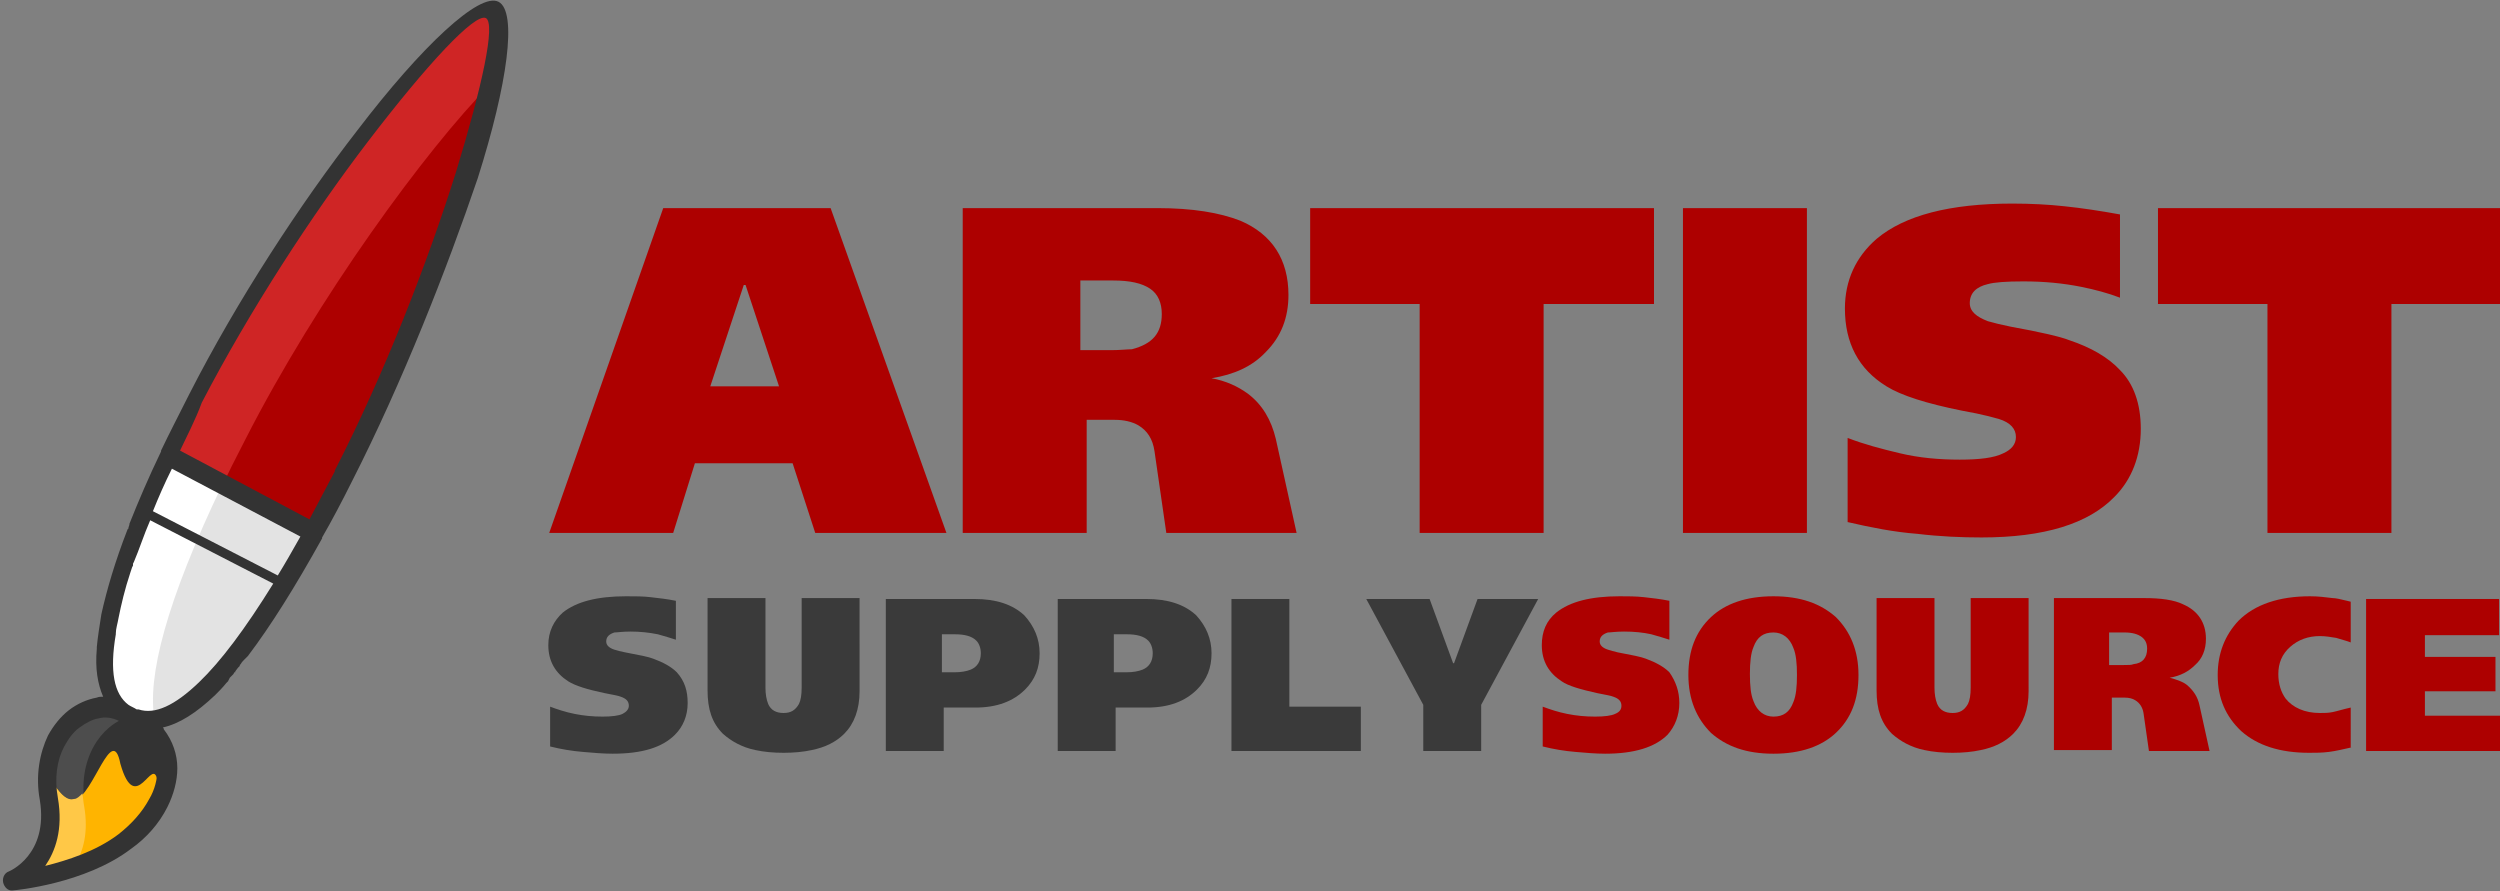 <?xml version="1.0" encoding="utf-8"?>
<!-- Generator: Adobe Illustrator 19.1.1, SVG Export Plug-In . SVG Version: 6.00 Build 0)  -->
<svg version="1.1" id="Слой_1" xmlns="http://www.w3.org/2000/svg" xmlns:xlink="http://www.w3.org/1999/xlink" x="0px" y="0px"
	 viewBox="-392.2 231.2 276.3 98.5" style="enable-background:new -392.2 231.2 276.3 98.5;" xml:space="preserve">
<rect x="-392.2" y="231.2" width="276.3" height="98.5" fill="#808080" stroke="none"/>
<style type="text/css">
	.st0{fill-rule:evenodd;clip-rule:evenodd;fill:#3A3A3A;}
	.st1{fill-rule:evenodd;clip-rule:evenodd;fill:#AD0000;}
	.st2{fill-rule:evenodd;clip-rule:evenodd;fill:#CF2525;}
	.st3{fill-rule:evenodd;clip-rule:evenodd;fill:#E3E3E3;}
	.st4{fill-rule:evenodd;clip-rule:evenodd;fill:#FFFFFF;}
	.st5{fill-rule:evenodd;clip-rule:evenodd;fill:#333333;}
	.st6{fill-rule:evenodd;clip-rule:evenodd;fill:#4D4D4D;}
	.st7{fill-rule:evenodd;clip-rule:evenodd;fill:#FFB400;}
	.st8{fill-rule:evenodd;clip-rule:evenodd;fill:#FFC847;}
	.st9{fill:#333333;}
</style>
<g>
	<path class="st0" d="M-316.2,308.9c0,1.4-0.5,2.6-1.4,3.5c-1.4,1.4-3.6,2.1-6.9,2.1c-1,0-2.2-0.1-3.3-0.2c-1.2-0.1-2.4-0.3-3.6-0.6
		v-4.4c0.8,0.3,1.7,0.6,2.7,0.8c1,0.2,2,0.3,3.1,0.3c1,0,1.8-0.1,2.2-0.3c0.4-0.2,0.7-0.5,0.7-0.9c0-0.5-0.3-0.8-0.9-1
		c-0.2-0.1-0.8-0.2-1.8-0.4c-1.9-0.4-3.2-0.8-4-1.3c-1.4-0.9-2.2-2.2-2.2-4c0-1.5,0.6-2.7,1.6-3.6c1.5-1.2,3.8-1.8,7-1.8
		c1,0,1.9,0,2.7,0.1c0.9,0.1,1.8,0.2,2.8,0.4v4.3c-0.6-0.2-1.3-0.4-2-0.6c-1-0.2-2-0.3-3-0.3c-0.9,0-1.5,0.1-1.8,0.1
		c-0.6,0.2-0.9,0.5-0.9,1c0,0.4,0.3,0.7,0.9,0.9c0.3,0.1,0.7,0.2,1.2,0.3c1.6,0.3,2.6,0.5,3.1,0.7c1.1,0.4,2,0.9,2.6,1.5
		C-316.5,306.5-316.2,307.6-316.2,308.9L-316.2,308.9z"/>
	<path class="st0" d="M-297.2,307.6c0,2-0.6,3.6-1.7,4.7c-0.9,0.9-2.1,1.5-3.6,1.8c-0.9,0.2-2,0.3-3.1,0.3s-2.2-0.1-3.1-0.3
		c-1.5-0.3-2.7-1-3.6-1.8c-1.2-1.2-1.7-2.7-1.7-4.8v-10.2h6.4v9.9c0,0.7,0.1,1.3,0.3,1.8c0.3,0.7,0.9,1,1.7,1c0.8,0,1.3-0.3,1.7-1
		c0.2-0.4,0.3-1,0.3-1.8v-9.9h6.4V307.6z"/>
	<path class="st0" d="M-277.3,303.4c0,1.6-0.5,2.9-1.6,4c-1.3,1.3-3.1,2-5.5,2h-3.5v4.8h-6.4v-16.8h9.8c2.4,0,4.2,0.6,5.5,1.8
		C-277.9,300.4-277.3,301.8-277.3,303.4L-277.3,303.4z M-283.8,303.4c0-0.6-0.2-1.1-0.5-1.4c-0.5-0.5-1.3-0.7-2.4-0.7h-1.4v4.2h1.4
		c0.7,0,1.3-0.1,1.8-0.3C-284.2,304.9-283.8,304.3-283.8,303.4L-283.8,303.4z"/>
	<path class="st0" d="M-258.3,303.4c0,1.6-0.5,2.9-1.6,4c-1.3,1.3-3.1,2-5.5,2h-3.5v4.8h-6.4v-16.8h9.8c2.4,0,4.2,0.6,5.5,1.8
		C-258.9,300.4-258.3,301.8-258.3,303.4L-258.3,303.4z M-264.8,303.4c0-0.6-0.2-1.1-0.5-1.4c-0.5-0.5-1.3-0.7-2.4-0.7h-1.4v4.2h1.4
		c0.7,0,1.3-0.1,1.8-0.3C-265.2,304.9-264.8,304.3-264.8,303.4L-264.8,303.4z"/>
	<polygon class="st0" points="-241.8,314.2 -256.1,314.2 -256.1,297.4 -249.7,297.4 -249.7,309.3 -241.8,309.3 	"/>
	<polygon class="st0" points="-222.2,297.4 -228.5,309.1 -228.5,314.2 -234.9,314.2 -234.9,309.1 -241.2,297.4 -234.2,297.4 
		-231.6,304.5 -231.5,304.5 -228.9,297.4 	"/>
	<path class="st1" d="M-206.6,308.9c0,1.4-0.5,2.6-1.3,3.5c-1.4,1.4-3.7,2.1-6.9,2.1c-1,0-2.2-0.1-3.3-0.2c-1.2-0.1-2.4-0.3-3.6-0.6
		v-4.4c0.8,0.3,1.7,0.6,2.7,0.8c1,0.2,2,0.3,3.1,0.3c1,0,1.8-0.1,2.2-0.3c0.5-0.2,0.7-0.5,0.7-0.9c0-0.5-0.3-0.8-0.9-1
		c-0.2-0.1-0.8-0.2-1.8-0.4c-1.8-0.4-3.2-0.8-3.9-1.3c-1.4-0.9-2.2-2.2-2.2-4c0-1.5,0.5-2.7,1.6-3.6c1.5-1.2,3.8-1.8,7-1.8
		c0.9,0,1.8,0,2.7,0.1c0.9,0.1,1.8,0.2,2.8,0.4v4.3c-0.6-0.2-1.3-0.4-2-0.6c-0.9-0.2-1.9-0.3-3-0.3c-0.9,0-1.5,0.1-1.8,0.1
		c-0.6,0.2-0.9,0.5-0.9,1c0,0.4,0.3,0.7,0.9,0.9c0.3,0.1,0.7,0.2,1.1,0.3c1.6,0.3,2.6,0.5,3.1,0.7c1.1,0.4,2,0.9,2.6,1.5
		C-207,306.5-206.6,307.6-206.6,308.9L-206.6,308.9z"/>
	<path class="st1" d="M-186.8,305.8c0,2.7-0.8,4.8-2.5,6.4c-1.6,1.5-3.9,2.3-6.9,2.3s-5.2-0.8-6.9-2.3c-1.6-1.6-2.5-3.7-2.5-6.4
		c0-2.7,0.8-4.8,2.5-6.4c1.6-1.5,3.9-2.3,6.9-2.3s5.2,0.8,6.9,2.3C-187.7,301-186.8,303.1-186.8,305.8L-186.8,305.8z M-193.6,305.8
		c0-1.3-0.1-2.3-0.4-3c-0.4-1.1-1.2-1.7-2.2-1.7c-1.1,0-1.8,0.5-2.2,1.6c-0.3,0.7-0.4,1.7-0.4,3c0,1.3,0.1,2.3,0.4,3
		c0.4,1.1,1.2,1.7,2.2,1.7c1.1,0,1.8-0.5,2.2-1.6C-193.7,308.1-193.6,307.1-193.6,305.8L-193.6,305.8z"/>
	<path class="st1" d="M-168,307.6c0,2-0.6,3.6-1.7,4.7c-0.9,0.9-2.1,1.5-3.6,1.8c-0.9,0.2-2,0.3-3.1,0.3c-1.1,0-2.2-0.1-3.1-0.3
		c-1.5-0.3-2.7-1-3.6-1.8c-1.2-1.2-1.7-2.7-1.7-4.8v-10.2h6.4v9.9c0,0.7,0.1,1.3,0.3,1.8c0.3,0.7,0.9,1,1.7,1c0.8,0,1.3-0.3,1.7-1
		c0.2-0.4,0.3-1,0.3-1.8v-9.9h6.4V307.6z"/>
	<path class="st1" d="M-148,314.2h-6.7l-0.6-4.2c-0.1-0.6-0.4-1.1-0.9-1.4c-0.3-0.2-0.7-0.3-1.2-0.3h-1.4v5.8h-6.4v-16.8h10
		c1.8,0,3.3,0.2,4.3,0.7c1.6,0.7,2.5,2,2.5,3.8c0,1.2-0.4,2.2-1.2,2.9c-0.7,0.7-1.6,1.2-2.8,1.4c0.7,0.2,1.4,0.4,1.9,0.8
		c0.7,0.6,1.2,1.3,1.4,2.3L-148,314.2z M-154.9,302.9c0-0.6-0.2-1-0.6-1.3c-0.4-0.3-1-0.5-1.9-0.5h-1.7v3.6h1.6c0.5,0,0.9,0,1.1-0.1
		C-155.4,304.5-154.9,303.9-154.9,302.9L-154.9,302.9z"/>
	<path class="st1" d="M-132.3,313.8c-0.9,0.2-1.7,0.4-2.5,0.5c-0.8,0.1-1.5,0.1-2.2,0.1c-3.2,0-5.7-0.8-7.5-2.4
		c-1.7-1.6-2.6-3.6-2.6-6.2c0-2.4,0.8-4.4,2.3-6c1.8-1.8,4.5-2.7,7.9-2.7c0.9,0,1.7,0.1,2.5,0.2c0.3,0,0.8,0.1,1.6,0.3l0.4,0.1v4.5
		c-0.5-0.2-1-0.3-1.6-0.5c-0.6-0.1-1.2-0.2-1.8-0.2c-1.3,0-2.4,0.4-3.3,1.2c-0.9,0.8-1.3,1.8-1.3,3c0,1.1,0.3,2,0.8,2.7
		c0.8,1,2.1,1.6,3.8,1.6c0.5,0,0.9,0,1.4-0.1c0.5-0.1,1.1-0.3,2-0.5V313.8z"/>
	<polygon class="st1" points="-115.8,314.2 -130.7,314.2 -130.7,297.4 -116,297.4 -116,301.4 -124.2,301.4 -124.2,303.8 
		-116.4,303.8 -116.4,307.6 -124.2,307.6 -124.2,310.3 -115.8,310.3 	"/>
	<path class="st1" d="M-287.6,290.1h-14.5l-2.5-7.7h-10.8l-2.4,7.7h-13.7l12.6-35.9h18.5L-287.6,290.1z M-306.1,273.9l-3.7-11.2
		h-0.2l-3.7,11.2H-306.1z M-248.9,290.1h-14.4l-1.3-9c-0.2-1.4-0.8-2.3-1.8-2.9c-0.7-0.4-1.6-0.6-2.6-0.6h-3.1v12.5h-13.7v-35.9
		h21.5c3.9,0,6.9,0.5,9.2,1.4c3.5,1.5,5.3,4.3,5.3,8.2c0,2.5-0.8,4.6-2.5,6.3c-1.5,1.6-3.5,2.5-6,2.9c1.6,0.3,2.9,0.9,4,1.7
		c1.6,1.2,2.6,2.9,3.1,5L-248.9,290.1z M-263.8,265.9c0-1.2-0.4-2.2-1.3-2.8c-0.9-0.6-2.2-0.9-4.1-0.9h-3.6v7.7h3.4
		c1,0,1.8-0.1,2.3-0.1C-264.8,269.2-263.8,268-263.8,265.9L-263.8,265.9z M-209.5,264.8h-12.1v25.3h-13.7v-25.3h-12.1v-10.6h38
		V264.8z M-192.5,290.1h-13.7v-35.9h13.7V290.1z M-155.6,278.6c0,3-1,5.6-2.9,7.5c-2.9,3-7.8,4.5-14.7,4.5c-2.2,0-4.6-0.1-7.1-0.4
		c-2.6-0.2-5.1-0.7-7.7-1.3v-9.3c1.8,0.7,3.7,1.2,5.8,1.7c2.1,0.5,4.3,0.7,6.6,0.7c2.2,0,3.8-0.2,4.8-0.7c0.9-0.4,1.4-1,1.4-1.8
		c0-0.9-0.6-1.6-1.9-2c-0.4-0.1-1.7-0.5-4-0.9c-4-0.8-6.8-1.7-8.4-2.7c-3.1-1.9-4.6-4.8-4.6-8.6c0-3.1,1.2-5.7,3.5-7.7
		c3.1-2.6,8.1-3.9,15-3.9c2,0,4,0.1,5.8,0.3c1.9,0.2,3.9,0.5,6.1,0.9v9.2c-1.3-0.5-2.8-0.9-4.3-1.2c-2-0.4-4.1-0.6-6.4-0.6
		c-1.9,0-3.2,0.1-3.9,0.3c-1.3,0.3-2,1-2,2.1c0,0.9,0.7,1.5,2,2c0.7,0.2,1.5,0.4,2.5,0.6c3.3,0.6,5.5,1.1,6.5,1.5
		c2.4,0.8,4.3,1.9,5.6,3.3C-156.4,273.6-155.6,275.8-155.6,278.6L-155.6,278.6z M-115.8,264.8h-12.1v25.3h-13.7v-25.3h-12.1v-10.6
		h38V264.8z"/>
	<path class="st1" d="M-354.2,283.8c-11.1,21.6-18.7,29.2-23.8,26.6c-5.1-2.6-3.7-13.5,7.4-35.1c11.1-21.5,29.5-44.6,32.7-42.9
		C-334.7,234-343.1,262.3-354.2,283.8L-354.2,283.8z"/>
	<path class="st2" d="M-375.1,310.8c-1,0.2-2,0-2.9-0.4c-5.1-2.6-3.7-13.5,7.4-35.1c11.1-21.5,29.5-44.6,32.7-42.9
		c1,0.5,0.9,3.5-0.1,8.1c-7.1,7.2-19.1,23.6-27.1,39.3C-373.2,295.4-376.1,305.5-375.1,310.8L-375.1,310.8z"/>
	<path class="st3" d="M-357.6,290.1c-9.3,16.8-15.9,22.6-20.4,20.3c-4.6-2.4-3.9-11.4,4.3-28.9L-357.6,290.1z"/>
	<path class="st4" d="M-375.1,310.8c-1,0.2-2,0-2.9-0.4c-4.6-2.4-3.9-11.4,4.3-28.9l6.1,3.2C-373.8,297.6-376,306.1-375.1,310.8
		L-375.1,310.8z"/>
	<path class="st5" d="M-378.5,310.1c-4.5-2.3-9.8,2.5-8.6,9.5c1.2,7-4,9.1-4,9.1s7.5-0.7,12.4-4.3
		C-373.7,320.6-371.4,313.7-378.5,310.1L-378.5,310.1z"/>
	<path class="st6" d="M-378.5,310.1c-4.5-2.3-9.8,2.5-8.6,9.5c1.2,7-4,9.1-4,9.1s3.3-0.3,7-1.6c1-1.4,1.8-3.6,1.3-6.8
		c-0.9-5.1,1.7-9,4.9-9.9C-378.1,310.3-378.3,310.2-378.5,310.1L-378.5,310.1z"/>
	<path class="st7" d="M-386.9,318c0,0.6,0,1.2,0.1,1.8c1.1,6.5-3.7,8.4-3.7,8.4s7-0.6,11.5-4c2.1-1.6,3.7-3.7,4.1-6l0.1-0.7
		c-0.5-3-2.4,4.1-4.1-1.9c-0.9-4.6-3,3.5-5,4c-0.7,0.2-1.4-0.3-2.4-1.8C-386.5,317.2-386.9,317.6-386.9,318L-386.9,318z"/>
	<path class="st8" d="M-386.9,318c0,0.6,0,1.2,0.1,1.8c1.1,6.5-3.7,8.4-3.7,8.4s3.1-0.3,6.6-1.5c0.9-1.4,1.5-3.5,1-6.4
		c-0.1-0.5-0.1-0.9-0.2-1.4c-0.3,0.3-0.6,0.6-0.9,0.6c-0.7,0.2-1.4-0.3-2.4-1.8C-386.5,317.2-386.9,317.6-386.9,318L-386.9,318z"/>
	<path class="st9" d="M-353.3,284.4c-1.1,2.2-2.2,4.3-3.3,6.2v0.1l0,0c-3,5.4-5.7,9.7-8.2,13v0l-0.2,0.2l0,0l-0.2,0.2l0,0v0
		c-0.1,0.1-0.3,0.3-0.4,0.5l0,0l-0.1,0.1l0,0.1l-0.1,0.1l0,0l-0.1,0.1v0c-0.1,0.1-0.2,0.3-0.3,0.4l0,0.1l-0.1,0l-0.1,0.2l0,0
		l-0.2,0.2l0,0l-0.2,0.2l0,0l-0.1,0.2l0,0l0,0l-0.1,0.2l0,0l-0.2,0.2l0,0l0,0c-0.4,0.5-0.8,0.9-1.2,1.3c-2.1,2-4,3.2-5.8,3.6
		c0.1,0.1,0.1,0.1,0.1,0.2c1,1.3,1.5,2.8,1.5,4.3c0,1.4-0.4,2.9-1.1,4.3c-0.9,1.8-2.3,3.4-4,4.6c-5.1,3.9-12.9,4.6-13,4.6l0,0
		c-0.5,0.1-0.9-0.2-1.1-0.7c-0.2-0.5,0-1.2,0.6-1.4c0,0,4.4-1.8,3.4-7.9c-0.5-2.7,0-5.2,0.9-7.1c0.6-1.1,1.4-2.1,2.3-2.8
		c0.9-0.7,2-1.2,3.1-1.4c0.2-0.1,0.5-0.1,0.7-0.1c-0.6-1.4-0.9-3.1-0.7-5.3V303v-0.1l0-0.1v-0.1c0.1-1.1,0.3-2.3,0.5-3.6
		c0.6-2.7,1.5-5.8,2.9-9.4l0.1-0.1l0-0.1l0.1-0.3l0-0.1c1-2.5,2.1-5.1,3.5-8l0-0.1c0.9-1.9,2-4,3.1-6.2
		c5.3-10.4,12.3-21.1,18.6-29.2c7.1-9.3,13.5-15.3,15.6-14.2c2.1,1.1,1,9.1-2.3,19.5C-342.8,260.9-347.7,273.4-353.3,284.4
		L-353.3,284.4L-353.3,284.4L-353.3,284.4C-353.3,284.3-353.3,284.3-353.3,284.4L-353.3,284.4z M-378.1,311.5L-378.1,311.5l-0.1,0
		l0,0l-0.1-0.1h0l-0.1-0.1l-0.1-0.1l0,0l-0.1,0l-0.1-0.1l0,0l-0.1-0.1l0,0l-0.1-0.1l0,0l-0.1,0c-0.8-0.4-1.6-0.5-2.3-0.3
		c-0.7,0.1-1.4,0.5-2.1,1c-0.7,0.5-1.2,1.2-1.7,2.1c-0.8,1.5-1.1,3.5-0.7,5.7c0.6,3.5-0.3,5.9-1.4,7.5c2.4-0.6,5.6-1.6,8.1-3.5
		c1.4-1.1,2.6-2.4,3.4-3.9c0.6-1,0.9-2.2,0.9-3.3c0-1-0.3-2-1-3C-376.6,312.7-377.3,312.1-378.1,311.5L-378.1,311.5z M-378,309.1
		L-378,309.1c0.3,0.2,0.6,0.3,0.9,0.5l0,0l0.1,0h0l0.1,0l0,0c1.8,0.6,4-0.4,6.7-3c2.4-2.3,5.1-5.9,8.2-10.9l-13.6-7
		c-0.7,1.6-1.2,3.2-1.8,4.6l-0.1,0.2l0,0.1l0,0.1l-0.1,0.2l-0.1,0.3l0,0l-0.1,0.3l0,0c-0.6,1.8-1,3.5-1.3,5
		c-0.1,0.6-0.3,1.2-0.3,1.7v0v0.1C-380.1,305.4-379.6,307.9-378,309.1L-378,309.1z M-375.3,287.7l13.8,7.1c0.8-1.3,1.6-2.7,2.5-4.3
		l-14.2-7.5C-374,284.6-374.7,286.2-375.3,287.7L-375.3,287.7z M-372.3,281l14.3,7.6c0.9-1.7,1.8-3.4,2.8-5.3c0,0,0-0.1,0-0.1l0,0
		l0,0c5.5-10.7,10.3-23.1,13.4-33c2.9-9.5,4.4-16.4,3.3-17c-1.2-0.6-6.5,5.1-13,13.6c-6.2,8.1-13.1,18.7-18.4,28.9
		C-370.6,277.6-371.5,279.3-372.3,281L-372.3,281z"/>
</g>
</svg>
